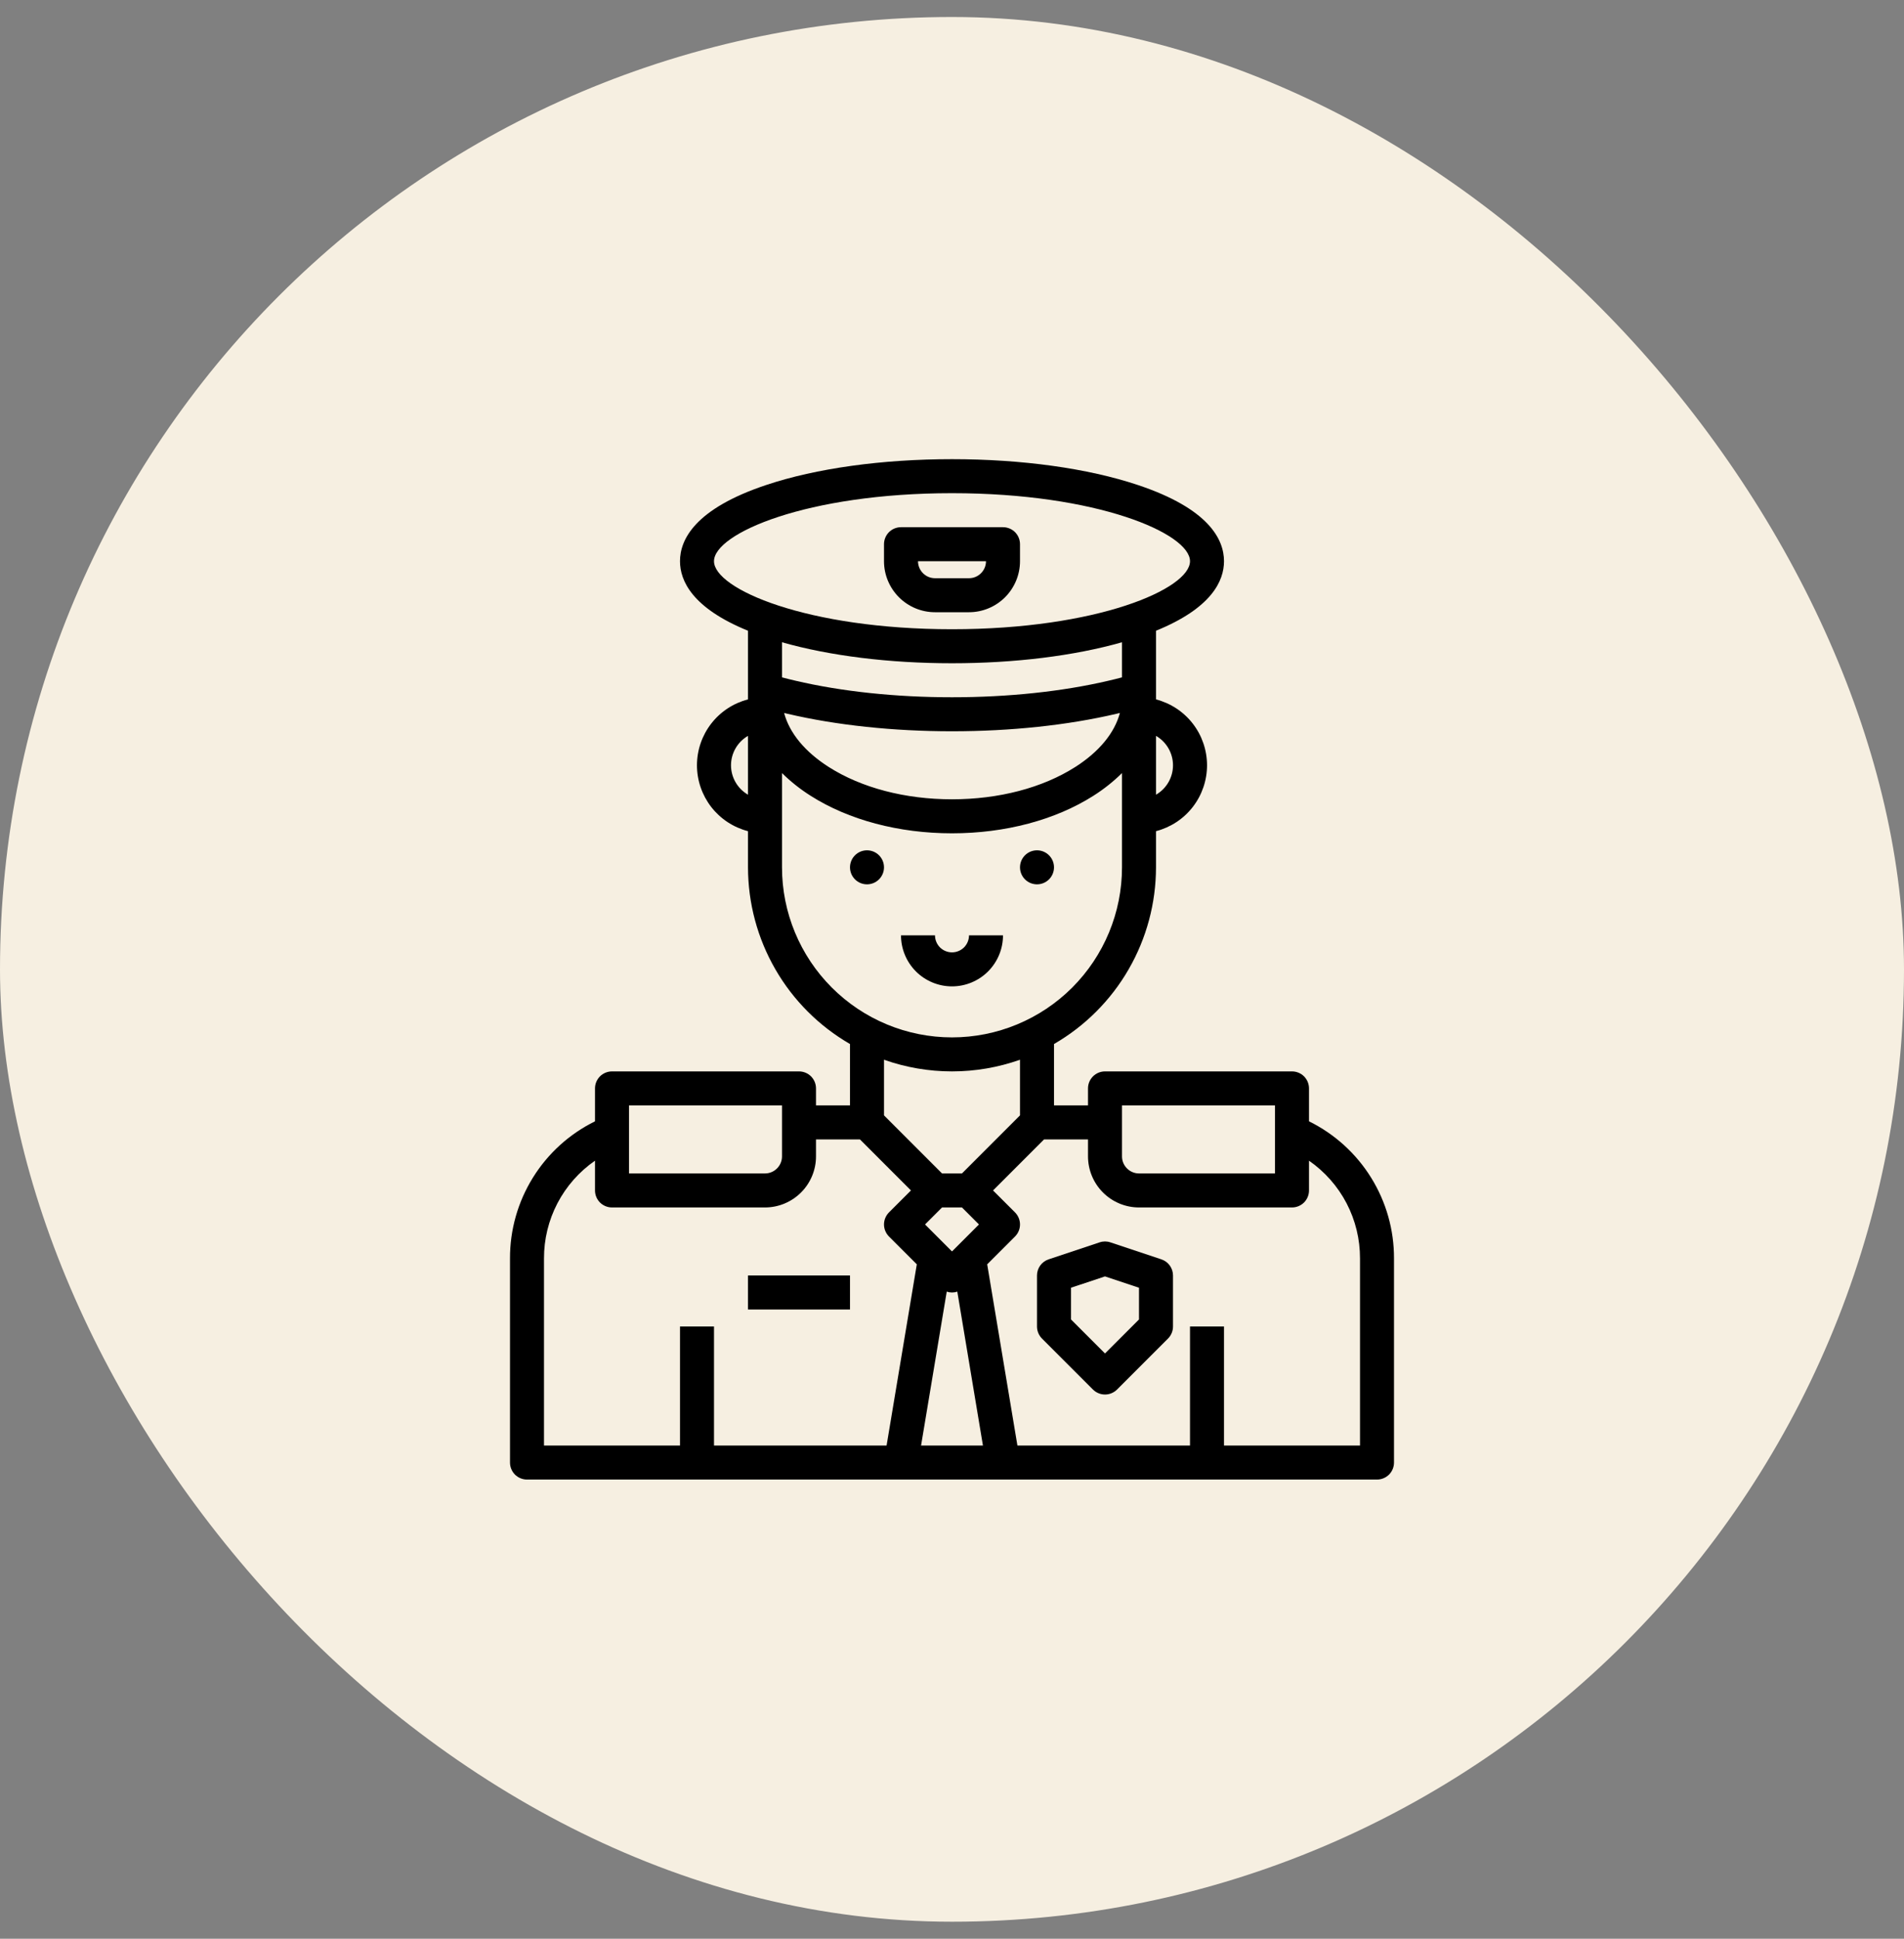 <svg width="56" height="57" viewBox="0 0 56 57" fill="none" xmlns="http://www.w3.org/2000/svg">
<rect x="0" y="0" width="56" height="57" fill="#808080" stroke="none"/>
<rect y="0.5" width="56" height="56" rx="28" fill="#F6EFE1"/>
<path d="M30 16.5V16C30 15.867 29.947 15.74 29.854 15.646C29.76 15.553 29.633 15.5 29.5 15.5H26.5C26.367 15.5 26.24 15.553 26.146 15.646C26.053 15.74 26 15.867 26 16V16.5C26 16.898 26.159 17.279 26.44 17.56C26.721 17.841 27.102 18 27.5 18H28.5C28.898 18 29.279 17.841 29.56 17.56C29.841 17.279 30 16.898 30 16.5ZM27 16.5H29C29 16.633 28.947 16.76 28.853 16.853C28.76 16.947 28.633 17 28.5 17H27.5C27.367 17 27.24 16.947 27.147 16.853C27.053 16.76 27 16.633 27 16.5Z" fill="black"/>
<path d="M29.5 27.5H28.5C28.5 27.633 28.447 27.76 28.354 27.854C28.26 27.947 28.133 28 28 28C27.867 28 27.74 27.947 27.646 27.854C27.553 27.76 27.5 27.633 27.5 27.5H26.5C26.5 27.898 26.658 28.279 26.939 28.561C27.221 28.842 27.602 29 28 29C28.398 29 28.779 28.842 29.061 28.561C29.342 28.279 29.5 27.898 29.5 27.5Z" fill="black"/>
<path d="M25.5 26C25.776 26 26 25.776 26 25.5C26 25.224 25.776 25 25.5 25C25.224 25 25 25.224 25 25.5C25 25.776 25.224 26 25.5 26Z" fill="black"/>
<path d="M30.5 26C30.776 26 31 25.776 31 25.5C31 25.224 30.776 25 30.5 25C30.224 25 30 25.224 30 25.5C30 25.776 30.224 26 30.5 26Z" fill="black"/>
<path d="M38.5 32.968V32C38.5 31.867 38.447 31.74 38.354 31.646C38.26 31.553 38.133 31.5 38 31.5H32.5C32.367 31.5 32.24 31.553 32.147 31.646C32.053 31.74 32 31.867 32 32V32.5H31V30.695C31.912 30.168 32.669 29.411 33.195 28.499C33.722 27.587 33.999 26.553 34 25.5V24.437C34.429 24.326 34.81 24.076 35.082 23.725C35.353 23.375 35.501 22.944 35.501 22.5C35.501 22.056 35.353 21.625 35.082 21.275C34.81 20.924 34.429 20.674 34 20.563V18.544C35.637 17.878 36 17.078 36 16.5C36 15.863 35.56 14.957 33.462 14.258C31.995 13.769 30.056 13.5 28 13.5C25.944 13.5 24.005 13.769 22.539 14.258C20.441 14.957 20 15.863 20 16.5C20 17.078 20.363 17.878 22 18.544V20.563C21.57 20.674 21.19 20.924 20.918 21.275C20.647 21.625 20.499 22.056 20.499 22.5C20.499 22.944 20.647 23.374 20.918 23.725C21.19 24.076 21.57 24.326 22 24.437V25.5C22.001 26.553 22.278 27.587 22.805 28.499C23.331 29.411 24.088 30.168 25 30.695V32.5H24V32C24 31.867 23.947 31.74 23.854 31.646C23.76 31.553 23.633 31.5 23.5 31.5H18C17.867 31.5 17.74 31.553 17.646 31.646C17.553 31.74 17.5 31.867 17.5 32V32.968C16.747 33.338 16.114 33.913 15.672 34.626C15.23 35.339 14.997 36.161 15 37V43C15 43.133 15.053 43.26 15.146 43.354C15.24 43.447 15.367 43.5 15.5 43.5H40.5C40.633 43.5 40.76 43.447 40.854 43.354C40.947 43.26 41 43.133 41 43V37C41.003 36.161 40.77 35.339 40.328 34.626C39.886 33.913 39.252 33.338 38.5 32.968ZM33 32.5H37.5V34.5H33.5C33.367 34.5 33.24 34.447 33.147 34.353C33.053 34.26 33 34.133 33 34V32.5ZM28 19.5C29.847 19.5 31.599 19.282 33 18.883V19.915C32.872 19.949 32.741 19.982 32.605 20.013C31.244 20.332 29.651 20.5 28 20.5C26.349 20.5 24.756 20.332 23.395 20.013C23.259 19.982 23.128 19.949 23 19.915V18.883C24.401 19.282 26.153 19.5 28 19.5ZM23.167 20.987C24.602 21.323 26.273 21.5 28 21.5C29.727 21.5 31.398 21.323 32.833 20.987C32.868 20.979 32.903 20.97 32.938 20.962C32.781 21.55 32.328 22.103 31.621 22.553C30.661 23.164 29.375 23.5 28 23.5C26.625 23.5 25.339 23.164 24.379 22.553C23.672 22.103 23.219 21.55 23.062 20.962C23.097 20.97 23.131 20.979 23.167 20.987ZM34.5 22.5C34.5 22.675 34.453 22.848 34.366 22.999C34.278 23.151 34.152 23.277 34 23.365V21.635C34.152 21.723 34.278 21.849 34.366 22.001C34.453 22.152 34.5 22.325 34.5 22.5ZM21 16.5C21 15.685 23.727 14.5 28 14.5C32.273 14.5 35 15.685 35 16.5C35 17.315 32.273 18.5 28 18.5C23.727 18.5 21 17.315 21 16.5ZM21.5 22.5C21.5 22.325 21.547 22.152 21.634 22.001C21.722 21.849 21.848 21.723 22 21.635V23.365C21.848 23.277 21.722 23.151 21.634 22.999C21.547 22.848 21.5 22.675 21.5 22.5ZM23 25.5V22.729C23.256 22.981 23.538 23.205 23.843 23.397C24.96 24.108 26.437 24.5 28 24.5C29.563 24.5 31.04 24.108 32.158 23.397C32.462 23.205 32.744 22.981 33 22.729V25.5C33 26.826 32.473 28.098 31.536 29.035C30.598 29.973 29.326 30.5 28 30.5C26.674 30.5 25.402 29.973 24.465 29.035C23.527 28.098 23 26.826 23 25.5ZM28 31.5C28.681 31.5 29.358 31.384 30 31.157V32.793L28.293 34.5H27.707L26 32.793V31.157C26.642 31.384 27.319 31.5 28 31.5ZM27.207 36L27.707 35.5H28.293L28.793 36L28 36.793L27.207 36ZM18.5 32.5H23V34C23 34.133 22.947 34.26 22.853 34.353C22.76 34.447 22.633 34.5 22.5 34.5H18.5V32.5ZM16 37C15.998 36.435 16.134 35.878 16.395 35.377C16.656 34.877 17.036 34.447 17.5 34.125V35C17.5 35.133 17.553 35.26 17.646 35.354C17.74 35.447 17.867 35.5 18 35.5H22.5C22.898 35.5 23.279 35.341 23.56 35.06C23.841 34.779 24 34.398 24 34V33.5H25.293L26.793 35L26.146 35.646C26.1 35.693 26.063 35.748 26.038 35.809C26.013 35.869 26 35.934 26 36C26 36.066 26.013 36.131 26.038 36.191C26.063 36.252 26.1 36.307 26.146 36.354L26.965 37.172L26.076 42.5H21V39H20V42.5H16V37ZM27.09 42.5L27.845 37.975C27.945 38.009 28.055 38.009 28.156 37.975L28.91 42.5H27.09ZM40 42.5H36V39H35V42.5H29.924L29.035 37.172L29.854 36.354C29.9 36.307 29.937 36.252 29.962 36.191C29.987 36.131 30 36.066 30 36C30 35.934 29.987 35.869 29.962 35.809C29.937 35.748 29.9 35.693 29.854 35.646L29.207 35L30.707 33.5H32V34C32.001 34.398 32.159 34.779 32.44 35.06C32.721 35.341 33.102 35.5 33.5 35.5H38C38.133 35.5 38.26 35.447 38.354 35.354C38.447 35.26 38.5 35.133 38.5 35V34.125C38.964 34.447 39.344 34.877 39.605 35.377C39.866 35.878 40.002 36.435 40 37V42.5Z" fill="black"/>
<path d="M34.158 37.026L32.658 36.526C32.556 36.491 32.444 36.491 32.342 36.526L30.842 37.026C30.742 37.059 30.656 37.123 30.594 37.208C30.533 37.293 30.5 37.395 30.5 37.5V39C30.5 39.066 30.513 39.131 30.538 39.191C30.563 39.252 30.6 39.307 30.646 39.354L32.146 40.854C32.193 40.9 32.248 40.937 32.309 40.962C32.369 40.987 32.434 41 32.5 41C32.566 41 32.631 40.987 32.691 40.962C32.752 40.937 32.807 40.9 32.854 40.854L34.354 39.354C34.4 39.307 34.437 39.252 34.462 39.191C34.487 39.131 34.5 39.066 34.5 39V37.5C34.5 37.395 34.467 37.293 34.406 37.208C34.344 37.123 34.258 37.059 34.158 37.026ZM33.5 38.793L32.5 39.793L31.5 38.793V37.86L32.5 37.527L33.5 37.86V38.793Z" fill="black"/>
<path d="M25 37.5H22V38.5H25V37.5Z" fill="black"/>
</svg>
